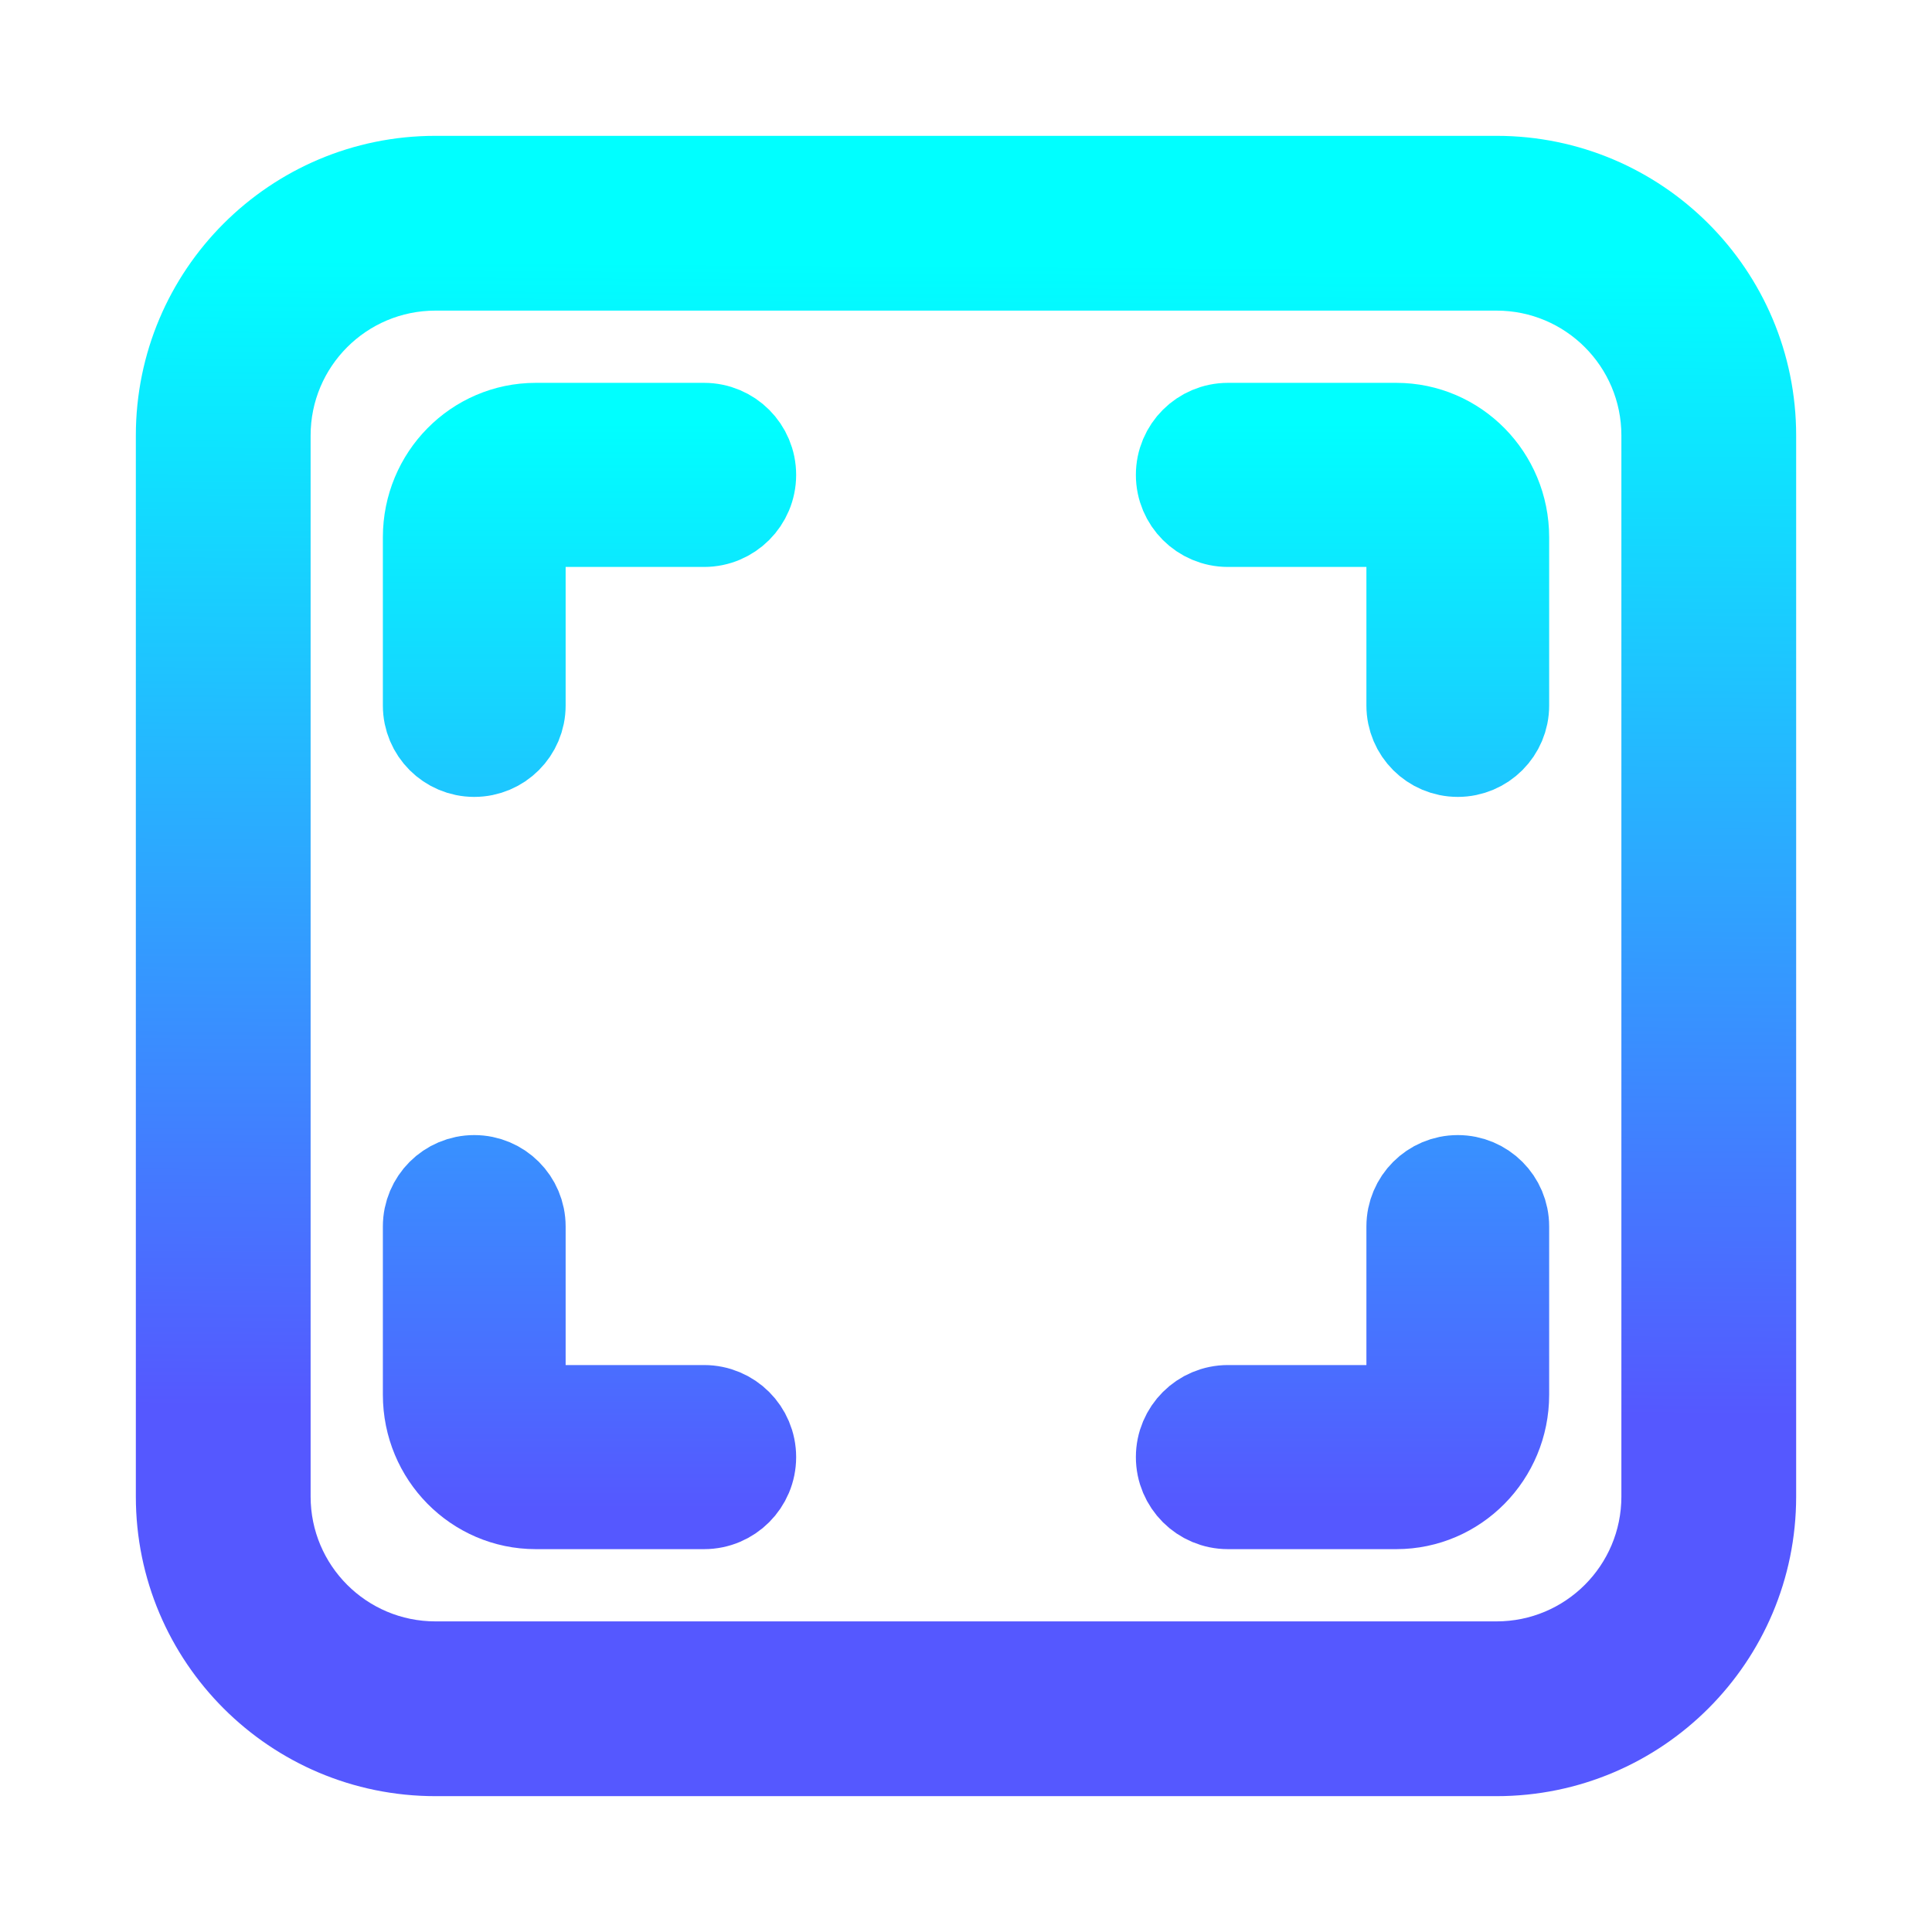 <svg width="128" height="128" viewBox="0 0 128 128" fill="none" xmlns="http://www.w3.org/2000/svg">
<path d="M92.509 28.365C96.445 28.365 99.636 31.602 99.636 35.595V46.743C99.636 48.43 98.269 49.797 96.582 49.797C94.895 49.797 93.528 48.43 93.528 46.743V35.595C93.528 35.025 93.072 34.562 92.509 34.562H81.354C79.643 34.562 78.255 33.175 78.255 31.463C78.255 29.752 79.643 28.365 81.354 28.365H92.509Z" fill="url(#paint0_linear_614_91)"/>
<path d="M99.636 92.405C99.636 96.398 96.445 99.635 92.509 99.635H81.354C79.643 99.635 78.255 98.248 78.255 96.536C78.255 94.825 79.643 93.438 81.354 93.438H92.509C93.072 93.438 93.528 92.975 93.528 92.405V81.257C93.528 79.57 94.895 78.202 96.582 78.202C98.269 78.202 99.636 79.57 99.636 81.257V92.405Z" fill="url(#paint1_linear_614_91)"/>
<path d="M35.493 99.635C31.557 99.635 28.366 96.398 28.366 92.405V81.257C28.366 79.57 29.733 78.202 31.42 78.202C33.107 78.202 34.475 79.57 34.475 81.257V92.405C34.475 92.975 34.93 93.438 35.493 93.438H46.648C48.36 93.438 49.747 94.825 49.747 96.536C49.747 98.248 48.36 99.635 46.648 99.635H35.493Z" fill="url(#paint2_linear_614_91)"/>
<path d="M28.366 35.595C28.366 31.602 31.557 28.365 35.493 28.365H46.648C48.36 28.365 49.747 29.752 49.747 31.463C49.747 33.175 48.36 34.562 46.648 34.562H35.493C34.93 34.562 34.475 35.025 34.475 35.595V46.743C34.475 48.43 33.107 49.797 31.42 49.797C29.733 49.797 28.366 48.43 28.366 46.743V35.595Z" fill="url(#paint3_linear_614_91)"/>
<path d="M92.509 28.365C96.445 28.365 99.636 31.602 99.636 35.595V46.743C99.636 48.43 98.269 49.797 96.582 49.797C94.895 49.797 93.528 48.43 93.528 46.743V35.595C93.528 35.025 93.072 34.562 92.509 34.562H81.354C79.643 34.562 78.255 33.175 78.255 31.463C78.255 29.752 79.643 28.365 81.354 28.365H92.509Z" stroke="url(#paint4_linear_614_91)" stroke-width="6"/>
<path d="M99.636 92.405C99.636 96.398 96.445 99.635 92.509 99.635H81.354C79.643 99.635 78.255 98.248 78.255 96.536C78.255 94.825 79.643 93.438 81.354 93.438H92.509C93.072 93.438 93.528 92.975 93.528 92.405V81.257C93.528 79.57 94.895 78.202 96.582 78.202C98.269 78.202 99.636 79.57 99.636 81.257V92.405Z" stroke="url(#paint5_linear_614_91)" stroke-width="6"/>
<path d="M35.493 99.635C31.557 99.635 28.366 96.398 28.366 92.405V81.257C28.366 79.57 29.733 78.202 31.42 78.202C33.107 78.202 34.475 79.57 34.475 81.257V92.405C34.475 92.975 34.93 93.438 35.493 93.438H46.648C48.36 93.438 49.747 94.825 49.747 96.536C49.747 98.248 48.36 99.635 46.648 99.635H35.493Z" stroke="url(#paint6_linear_614_91)" stroke-width="6"/>
<path d="M28.366 35.595C28.366 31.602 31.557 28.365 35.493 28.365H46.648C48.36 28.365 49.747 29.752 49.747 31.463C49.747 33.175 48.36 34.562 46.648 34.562H35.493C34.93 34.562 34.475 35.025 34.475 35.595V46.743C34.475 48.43 33.107 49.797 31.42 49.797C29.733 49.797 28.366 48.43 28.366 46.743V35.595Z" stroke="url(#paint7_linear_614_91)" stroke-width="6"/>
<path fill-rule="evenodd" clip-rule="evenodd" d="M28.85 20.579C24.282 20.579 20.579 24.282 20.579 28.85V99.15C20.579 103.718 24.282 107.421 28.85 107.421H99.15C103.718 107.421 107.421 103.718 107.421 99.15V28.85C107.421 24.282 103.718 20.579 99.15 20.579H28.85ZM9 28.85C9 17.887 17.887 9 28.85 9H99.15C110.113 9 119 17.887 119 28.85V99.15C119 110.113 110.113 119 99.15 119H28.85C17.887 119 9 110.113 9 99.15V28.85Z" fill="url(#paint8_linear_614_91)"/>
<defs>
<linearGradient id="paint0_linear_614_91" x1="64" y1="100" x2="64.002" y2="28" gradientUnits="userSpaceOnUse">
<stop stop-color="#5558FF"/>
<stop offset="1" stop-color="#00FFFF"/>
</linearGradient>
<linearGradient id="paint1_linear_614_91" x1="64" y1="100" x2="64.002" y2="28" gradientUnits="userSpaceOnUse">
<stop stop-color="#5558FF"/>
<stop offset="1" stop-color="#00FFFF"/>
</linearGradient>
<linearGradient id="paint2_linear_614_91" x1="64" y1="100" x2="64.002" y2="28" gradientUnits="userSpaceOnUse">
<stop stop-color="#5558FF"/>
<stop offset="1" stop-color="#00FFFF"/>
</linearGradient>
<linearGradient id="paint3_linear_614_91" x1="64" y1="100" x2="64.002" y2="28" gradientUnits="userSpaceOnUse">
<stop stop-color="#5558FF"/>
<stop offset="1" stop-color="#00FFFF"/>
</linearGradient>
<linearGradient id="paint4_linear_614_91" x1="64" y1="100" x2="64" y2="28" gradientUnits="userSpaceOnUse">
<stop stop-color="#5558FF"/>
<stop offset="1" stop-color="#00FFFF"/>
</linearGradient>
<linearGradient id="paint5_linear_614_91" x1="64" y1="100" x2="64" y2="28" gradientUnits="userSpaceOnUse">
<stop stop-color="#5558FF"/>
<stop offset="1" stop-color="#00FFFF"/>
</linearGradient>
<linearGradient id="paint6_linear_614_91" x1="64" y1="100" x2="64" y2="28" gradientUnits="userSpaceOnUse">
<stop stop-color="#5558FF"/>
<stop offset="1" stop-color="#00FFFF"/>
</linearGradient>
<linearGradient id="paint7_linear_614_91" x1="64" y1="100" x2="64" y2="28" gradientUnits="userSpaceOnUse">
<stop stop-color="#5558FF"/>
<stop offset="1" stop-color="#00FFFF"/>
</linearGradient>
<linearGradient id="paint8_linear_614_91" x1="66.5" y1="93.5" x2="67" y2="17.5" gradientUnits="userSpaceOnUse">
<stop stop-color="#5558FF"/>
<stop offset="1" stop-color="#00FFFF"/>
</linearGradient>
</defs>
</svg>
